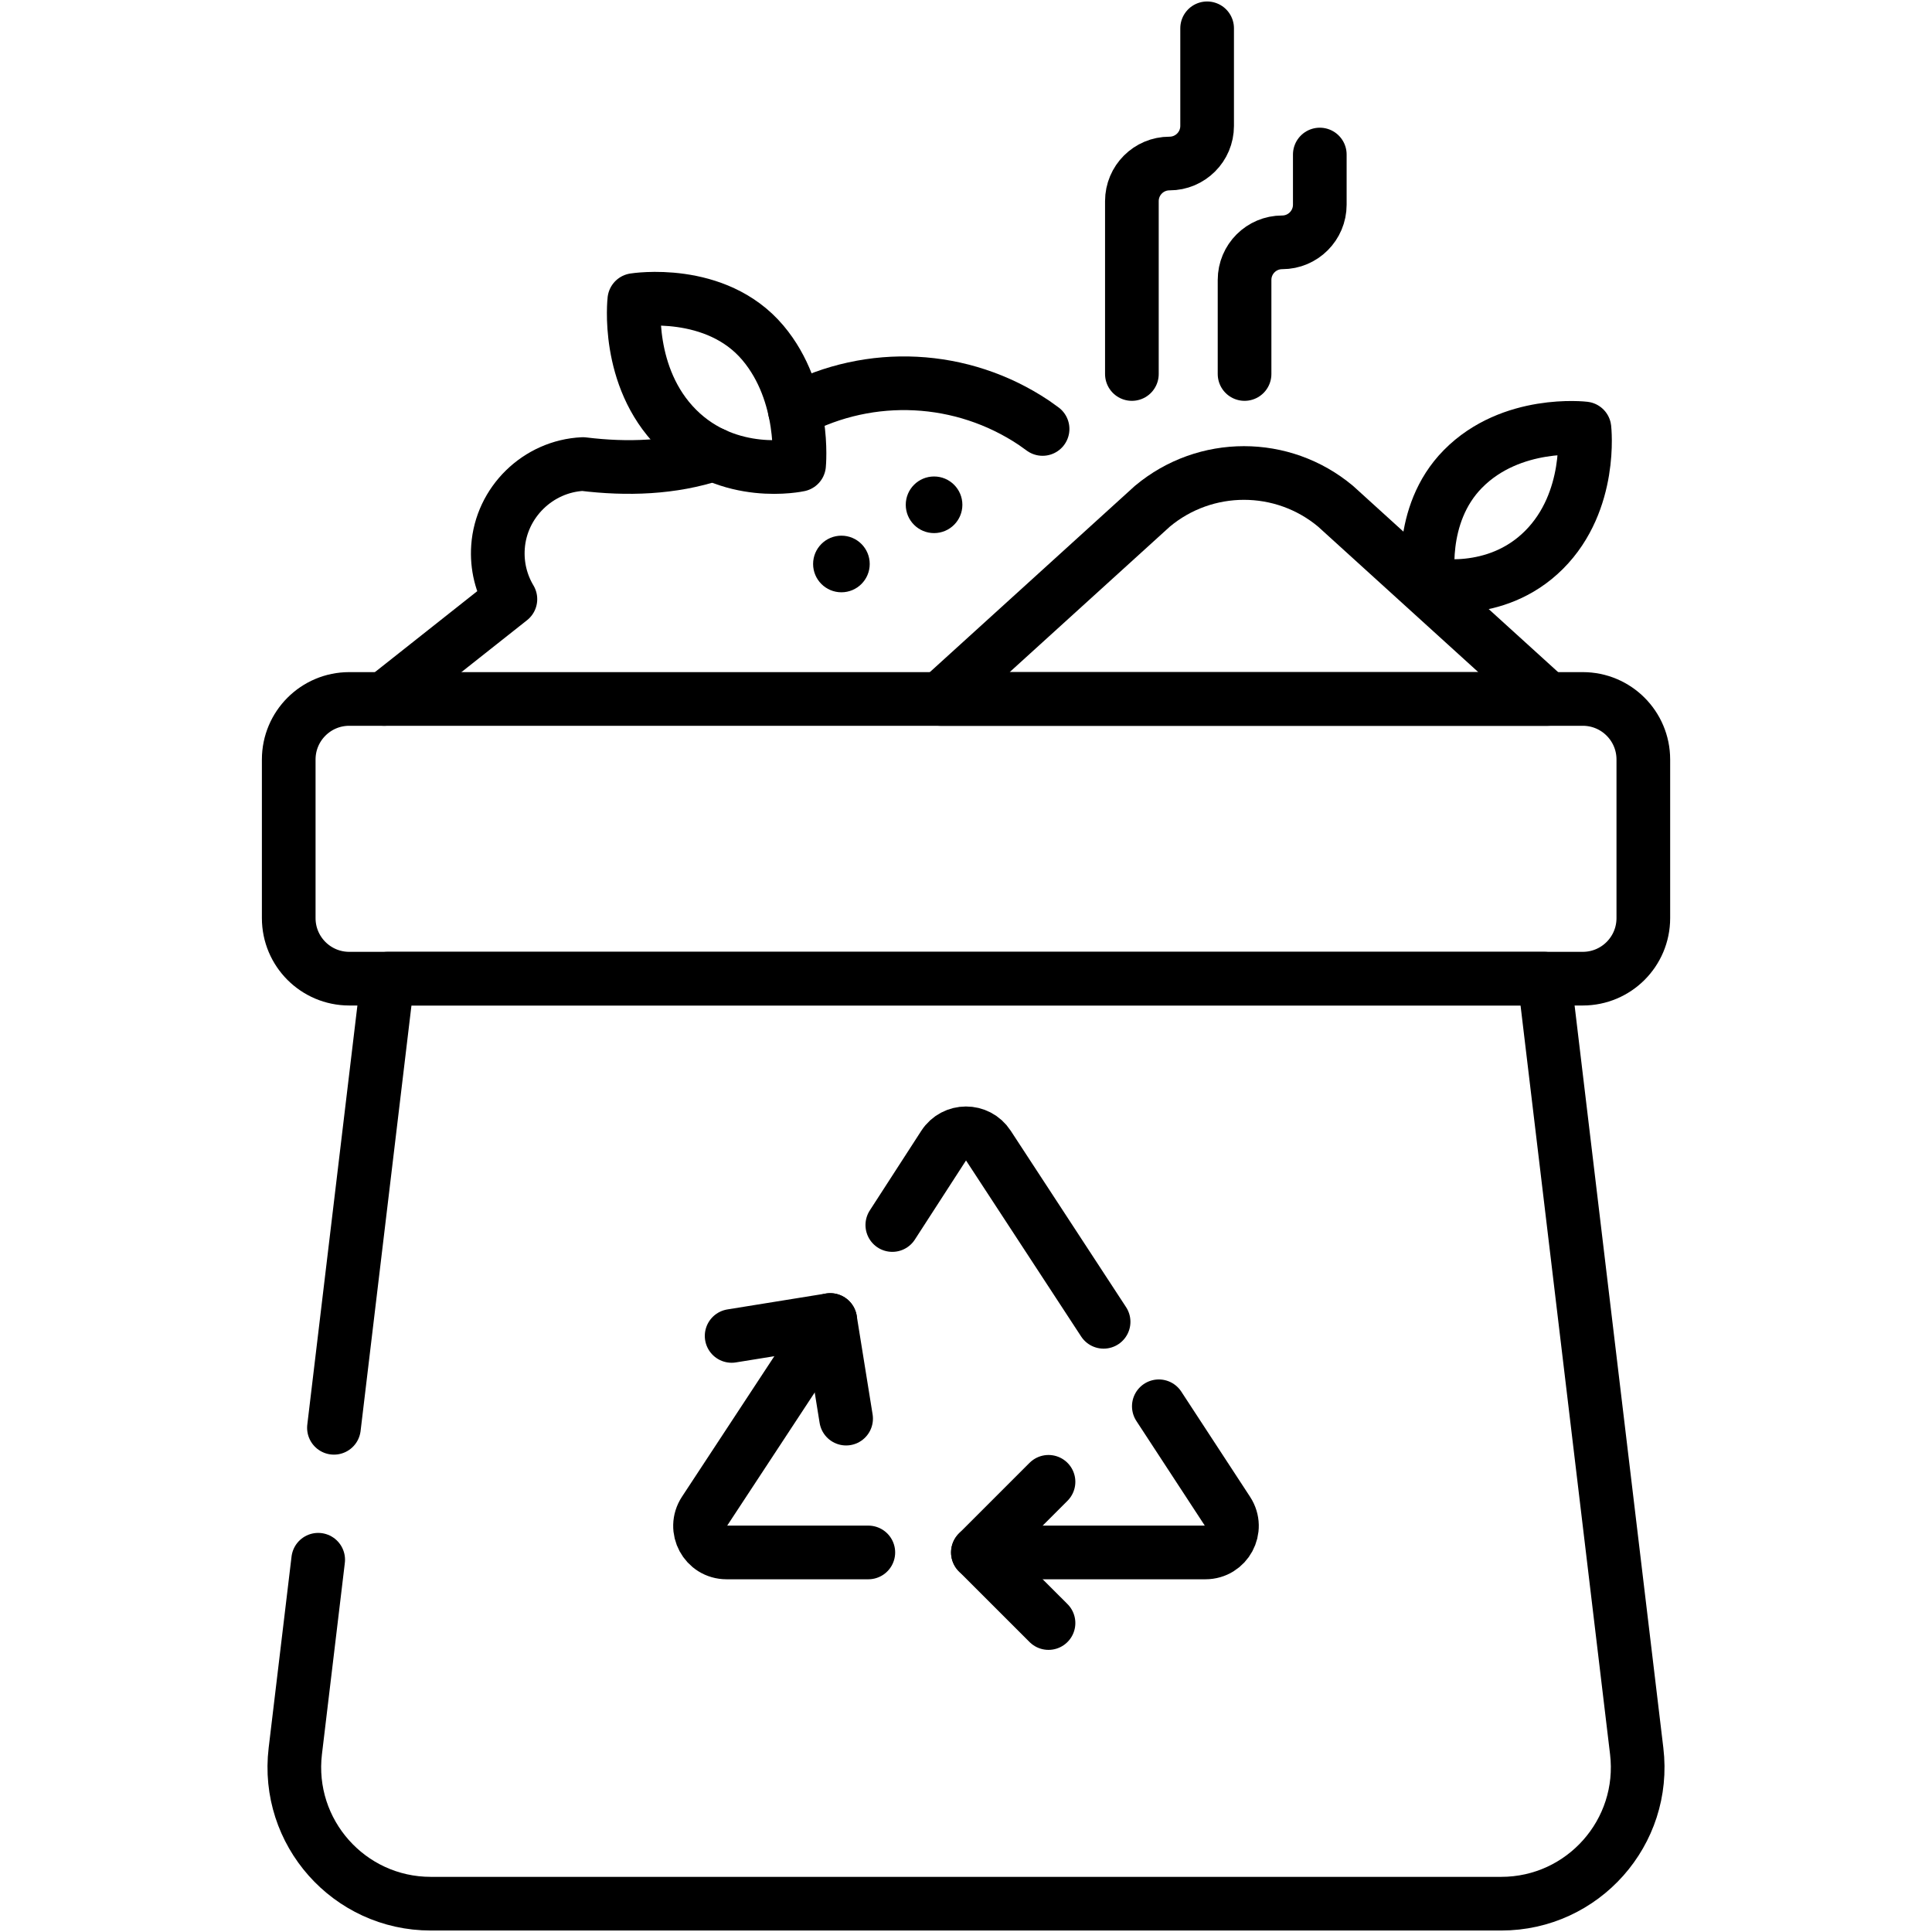 <?xml version="1.0" encoding="UTF-8"?> <svg xmlns="http://www.w3.org/2000/svg" width="72" height="72" viewBox="0 0 72 72" fill="none"><path d="M12.445 53.21L14.446 36.472H57.554L60.995 65.257C61.357 68.283 58.994 70.945 55.946 70.945H16.054C13.007 70.945 10.644 68.283 11.005 65.257L11.858 58.127" stroke="currentColor" stroke-width="2" stroke-miterlimit="10" stroke-linecap="round" stroke-linejoin="round"></path><path d="M58.986 36.472H13.015C11.77 36.472 10.76 35.462 10.76 34.216V28.304C10.76 27.058 11.77 26.048 13.015 26.048H58.986C60.232 26.048 61.242 27.058 61.242 28.304V34.216C61.242 35.462 60.232 36.472 58.986 36.472Z" stroke="currentColor" stroke-width="2" stroke-miterlimit="10" stroke-linecap="round" stroke-linejoin="round"></path><path d="M43.186 52.408L45.749 56.328C46.178 56.984 45.708 57.855 44.923 57.855H36.443" stroke="currentColor" stroke-width="2" stroke-miterlimit="10" stroke-linecap="round" stroke-linejoin="round"></path><path d="M33.254 45.653L35.172 42.687C35.56 42.087 36.436 42.085 36.827 42.683L41.128 49.26" stroke="currentColor" stroke-width="2" stroke-miterlimit="10" stroke-linecap="round" stroke-linejoin="round"></path><path d="M32.36 57.855H27.076C26.291 57.855 25.82 56.982 26.252 56.326L30.94 49.193" stroke="currentColor" stroke-width="2" stroke-miterlimit="10" stroke-linecap="round" stroke-linejoin="round"></path><path d="M39.075 55.223L36.443 57.855L39.075 60.486" stroke="currentColor" stroke-width="2" stroke-miterlimit="10" stroke-linecap="round" stroke-linejoin="round"></path><path d="M31.532 52.868L30.94 49.193L27.266 49.786" stroke="currentColor" stroke-width="2" stroke-miterlimit="10" stroke-linecap="round" stroke-linejoin="round"></path><path d="M57.68 26.048H35.039L42.945 18.867C44.921 17.214 47.797 17.214 49.773 18.867L57.68 26.048Z" stroke="currentColor" stroke-width="2" stroke-miterlimit="10" stroke-linecap="round" stroke-linejoin="round"></path><path d="M29.621 15.288C32.43 13.806 35.856 13.963 38.535 15.758L38.854 15.986" stroke="currentColor" stroke-width="2" stroke-miterlimit="10" stroke-linecap="round" stroke-linejoin="round"></path><path d="M14.32 26.048L19.021 22.329C18.686 21.768 18.509 21.099 18.559 20.386C18.674 18.716 20.05 17.373 21.723 17.294C23.374 17.497 25.055 17.441 26.596 16.927" stroke="currentColor" stroke-width="2" stroke-miterlimit="10" stroke-linecap="round" stroke-linejoin="round"></path><circle cx="34.81" cy="18.812" r="1.055" fill="currentColor"></circle><circle cx="31.357" cy="21.018" r="1.055" fill="currentColor"></circle><path d="M54.521 17.474C56.33 15.641 59.048 15.967 59.048 15.967C59.048 15.967 59.361 18.673 57.541 20.493C55.72 22.314 53.248 21.766 53.248 21.766C53.248 21.766 52.816 19.2 54.521 17.474Z" stroke="currentColor" stroke-width="2" stroke-miterlimit="10" stroke-linecap="round" stroke-linejoin="round"></path><path d="M28.432 12.778C26.675 10.693 23.639 11.182 23.639 11.182C23.639 11.182 23.307 14.048 25.235 15.976C27.162 17.903 29.78 17.323 29.78 17.323C29.78 17.323 30.04 14.686 28.432 12.778Z" stroke="currentColor" stroke-width="2" stroke-miterlimit="10" stroke-linecap="round" stroke-linejoin="round"></path><path d="M42.182 13.938V7.496C42.182 6.722 42.809 6.094 43.584 6.094C44.358 6.094 44.986 5.467 44.986 4.692V1.055" stroke="currentColor" stroke-width="2" stroke-miterlimit="10" stroke-linecap="round" stroke-linejoin="round"></path><path d="M46.381 13.938V10.433C46.381 9.658 47.009 9.031 47.783 9.031C48.557 9.031 49.185 8.403 49.185 7.628V5.759" stroke="currentColor" stroke-width="2" stroke-miterlimit="10" stroke-linecap="round" stroke-linejoin="round"></path></svg> 